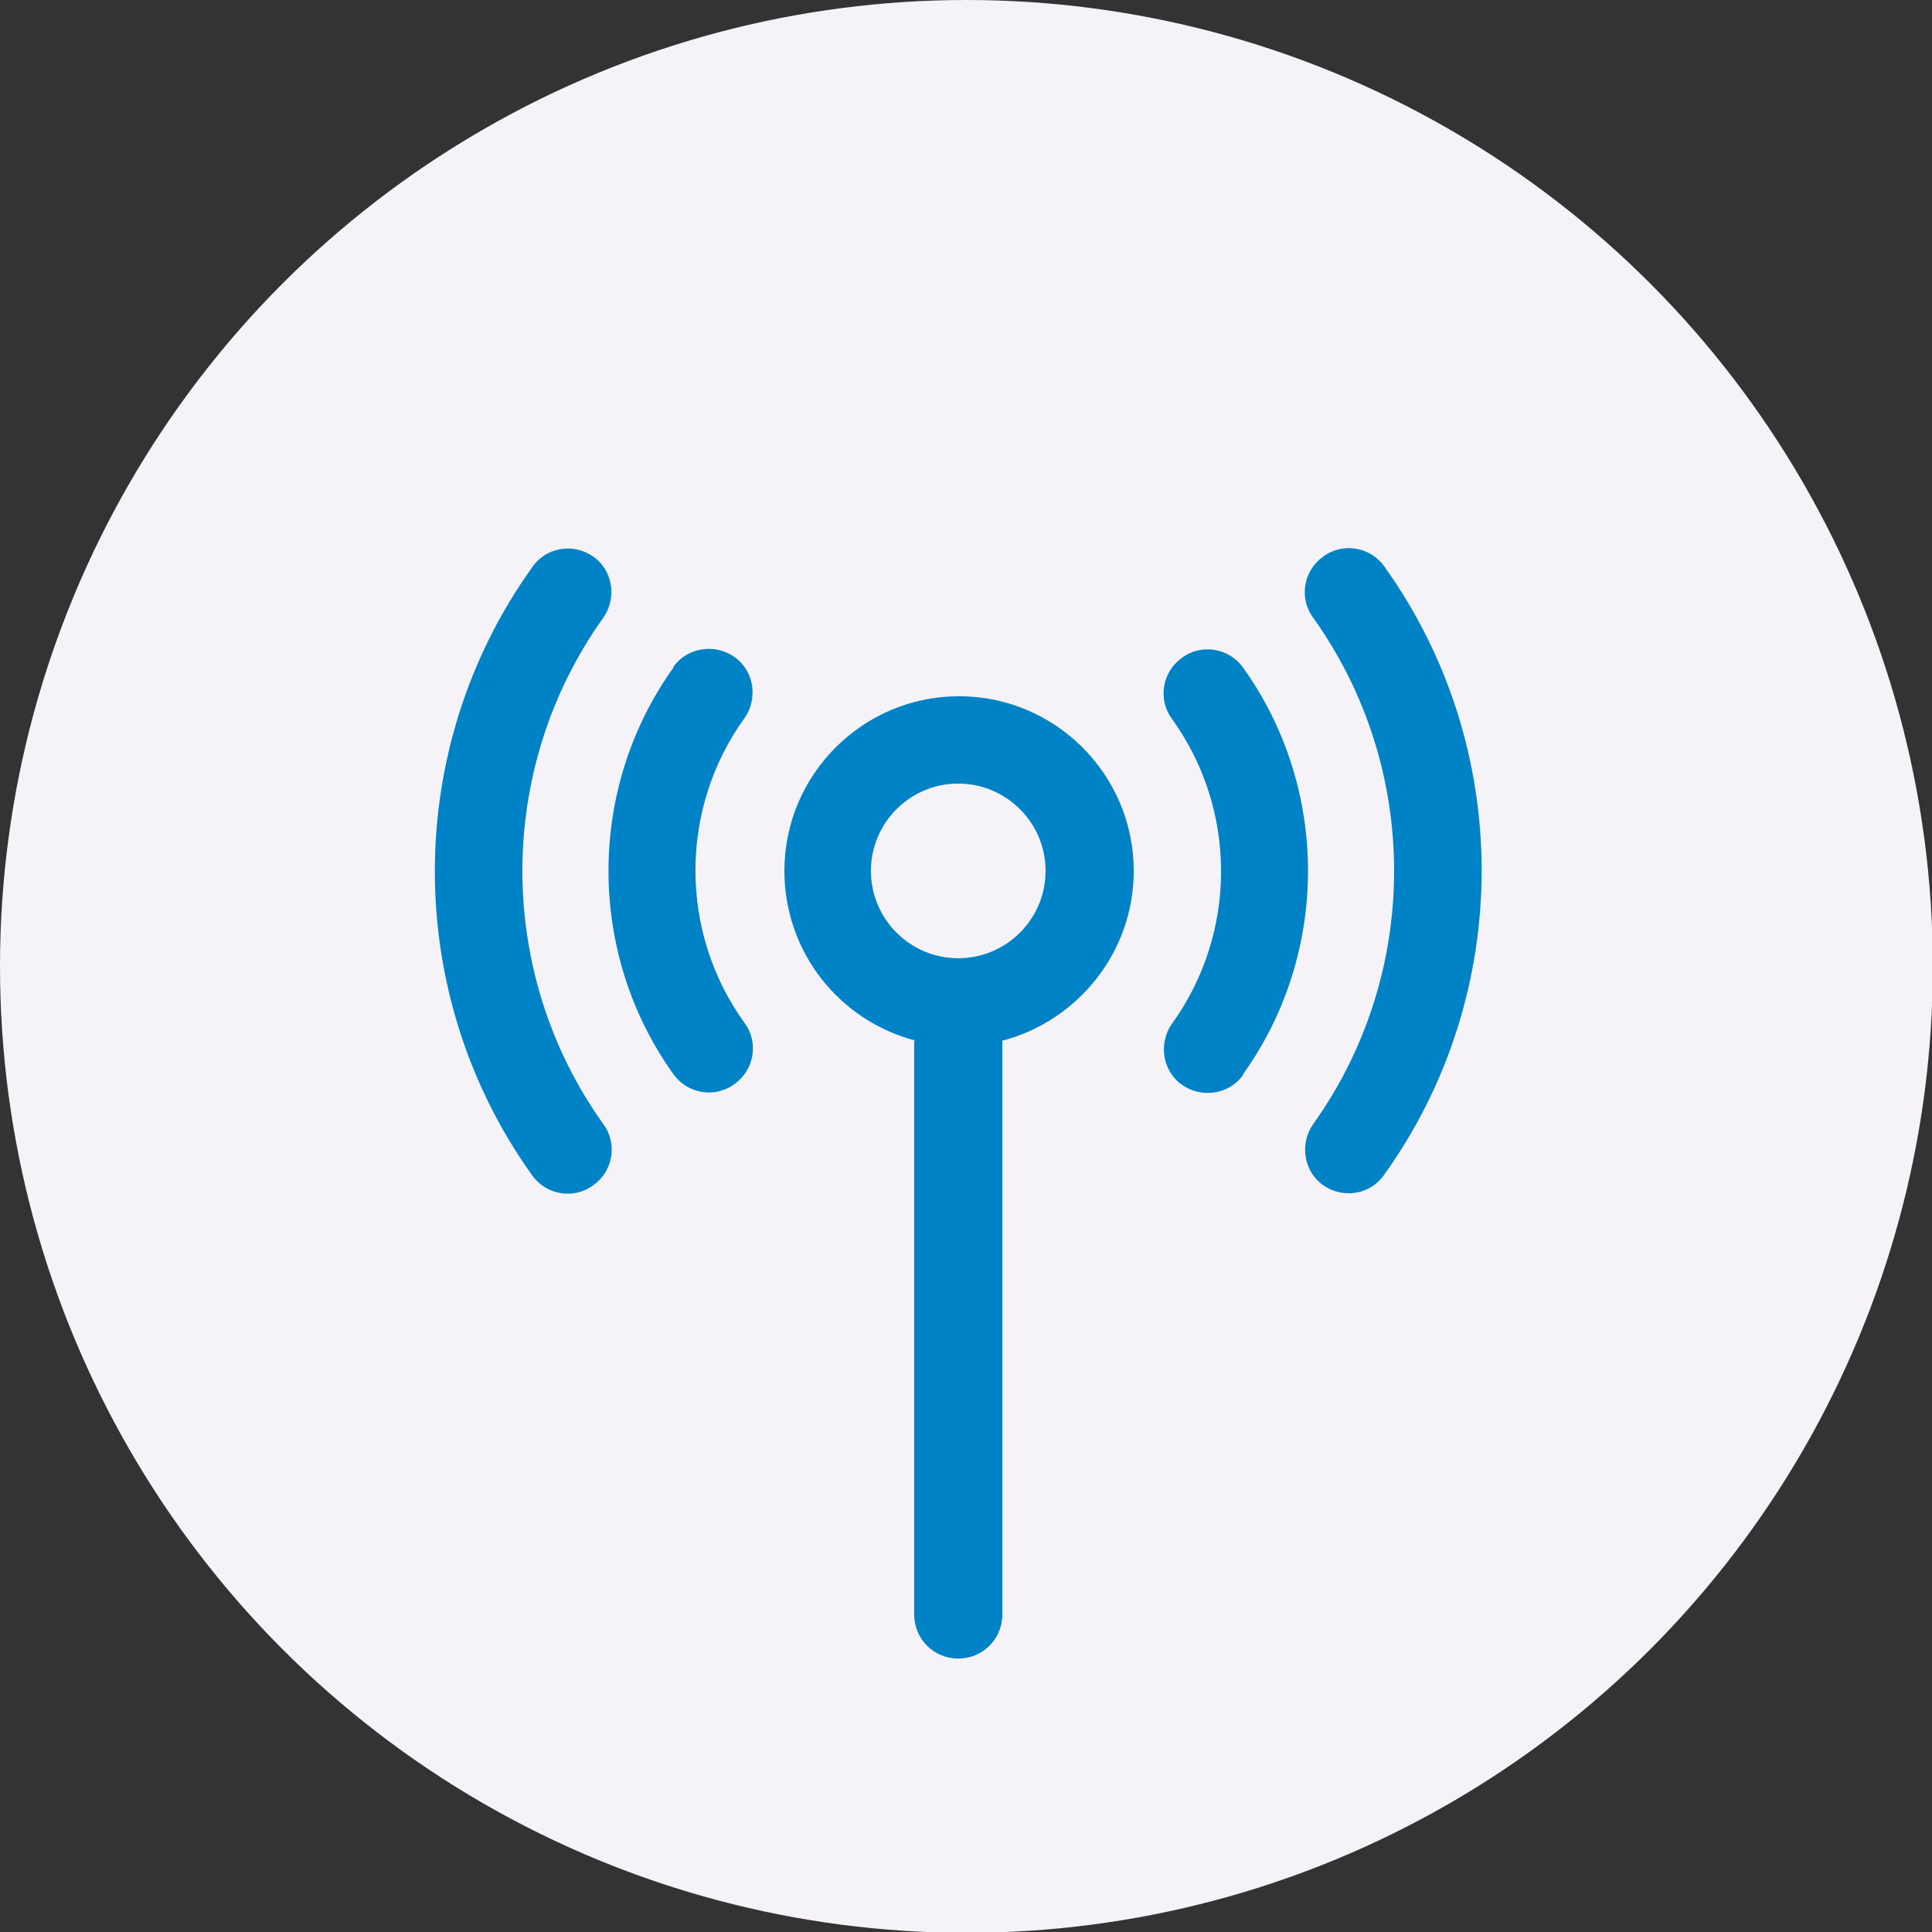 <?xml version="1.0" encoding="UTF-8"?>
<!DOCTYPE svg PUBLIC "-//W3C//DTD SVG 1.1//EN" "http://www.w3.org/Graphics/SVG/1.1/DTD/svg11.dtd">
<!-- Creator: CorelDRAW 2021 (64-Bit) -->
<svg xmlns="http://www.w3.org/2000/svg" xml:space="preserve" width="20.504mm" height="20.504mm" version="1.1" style="shape-rendering:geometricPrecision; text-rendering:geometricPrecision; image-rendering:optimizeQuality; fill-rule:evenodd; clip-rule:evenodd"
viewBox="0 0 2.367 2.367"
 xmlns:xlink="http://www.w3.org/1999/xlink"
 xmlns:xodm="http://www.corel.com/coreldraw/odm/2003">
 <rect x="0" y="0" width="2.367" height="2.367" fill="#333333" stroke="none"/>
 <defs>
  <style type="text/css">
   <![CDATA[
    .fil1 {fill:#0082C6}
    .fil0 {fill:#F6F3F8}
   ]]>
  </style>
 </defs>
 <g id="Layer_x0020_1">
  <circle class="fil0" cx="1.184" cy="1.184" r="1.184"/>
  <path class="fil1" d="M1.12 1.275l0 0.703c0,0.03 0.024,0.054 0.054,0.054 0.03,0 0.054,-0.024 0.054,-0.054l0 -0.703c0.092,-0.024 0.161,-0.108 0.161,-0.208 0,-0.118 -0.096,-0.214 -0.214,-0.214 -0.118,0 -0.214,0.096 -0.214,0.214 0,0.1 0.068,0.184 0.161,0.208zm0.054 -0.315c0.059,0 0.107,0.048 0.107,0.107 0,0.059 -0.048,0.107 -0.107,0.107 -0.059,0 -0.107,-0.048 -0.107,-0.107 0,-0.059 0.048,-0.107 0.107,-0.107zm0.435 -0.203c0.132,0.185 0.132,0.435 0,0.62 -0.017,0.024 -0.012,0.058 0.012,0.075 0.024,0.017 0.058,0.012 0.075,-0.013 0.159,-0.222 0.159,-0.523 0,-0.745 -0.017,-0.024 -0.051,-0.03 -0.075,-0.012 -0.024,0.017 -0.03,0.051 -0.012,0.075zm-0.086 0.559c0.106,-0.148 0.106,-0.35 0,-0.498 -0.017,-0.024 -0.051,-0.03 -0.075,-0.012 -0.024,0.017 -0.03,0.051 -0.012,0.075 0.08,0.111 0.08,0.262 0,0.373 -0.017,0.024 -0.012,0.058 0.012,0.075 0.024,0.017 0.058,0.012 0.075,-0.012zm-0.698 -0.498c-0.106,0.148 -0.106,0.35 0,0.498 0.017,0.024 0.051,0.03 0.075,0.012 0.024,-0.017 0.03,-0.051 0.012,-0.075 -0.08,-0.111 -0.08,-0.262 0,-0.373 0.017,-0.024 0.012,-0.058 -0.012,-0.075 -0.024,-0.017 -0.058,-0.012 -0.075,0.012zm-0.086 0.559c-0.132,-0.185 -0.132,-0.435 0,-0.62 0.017,-0.024 0.012,-0.058 -0.012,-0.075 -0.024,-0.017 -0.058,-0.012 -0.075,0.013 -0.159,0.222 -0.159,0.523 0,0.745 0.017,0.024 0.051,0.03 0.075,0.012 0.024,-0.017 0.03,-0.051 0.012,-0.075z"/>
 </g>
</svg>
